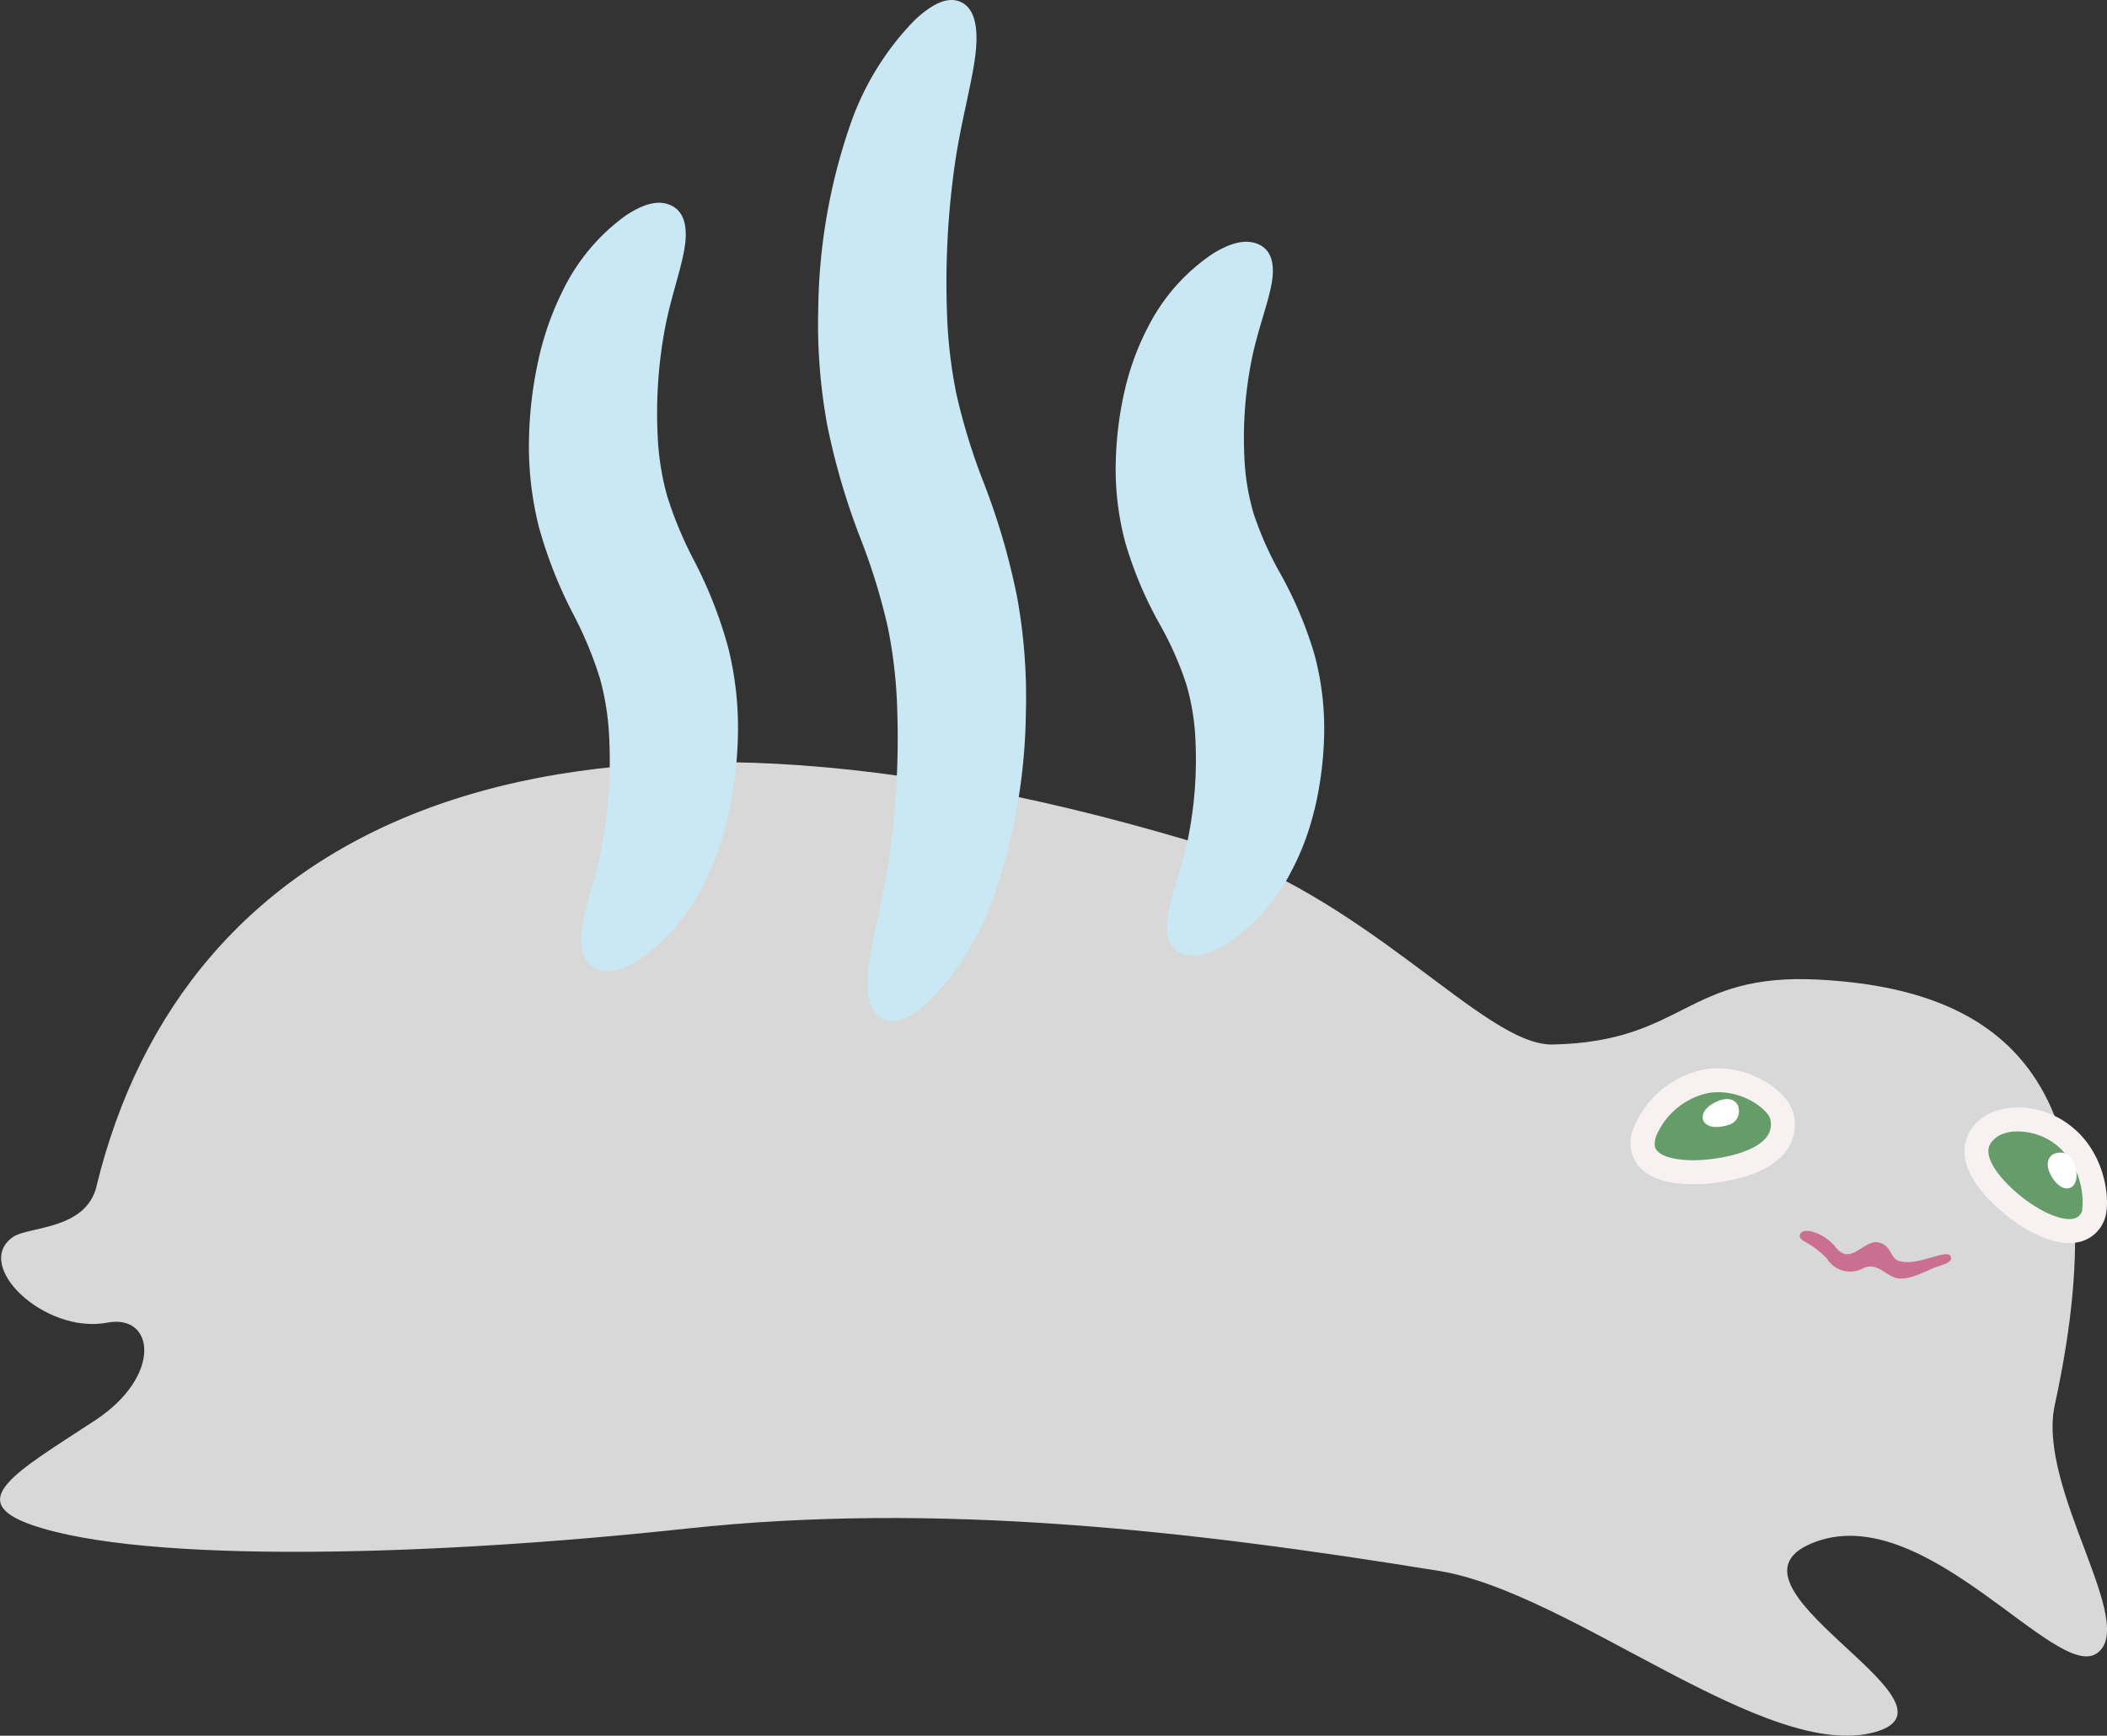 <svg xmlns="http://www.w3.org/2000/svg" xmlns:xlink="http://www.w3.org/1999/xlink" width="176" height="145" viewBox="0 0 176 145">
  <rect x="0" y="0" width="176" height="145" fill="#333333" stroke="none"/>
  <defs>
    <clipPath id="clip-path">
      <rect id="長方形_253" data-name="長方形 253" width="176" height="145" fill="none"/>
    </clipPath>
  </defs>
  <g id="kamenon" transform="translate(0 -15)">
    <g id="グループ_137" data-name="グループ 137" transform="translate(0 15)" clip-path="url(#clip-path)">
      <path id="パス_2362" data-name="パス 2362" d="M8.061,99.035c7.17-29.48,36.463-45.127,91.145-28.89,15.08,4.478,24.67,17.179,30.5,17.054,11.069-.238,11.069-6.017,22.232-5.42,15.372.822,25.608,8.418,19.7,35.532-1.528,7.008,7.084,18.407,3.476,20.774-3.412,2.239-14.169-12.614-23.348-9.38-9.8,3.453,13.171,13.508,4.92,15.914-9.038,2.635-25.428-11.649-36.472-13.442-20.732-3.366-41.855-5.81-62.882-3.535-21.474,2.324-45.272,2.94-54.65-.3-5.842-2.02-1.227-4.481,5.263-8.746,5.628-3.7,4.98-8.914,1.02-8.162-5.249,1-11.3-4.813-7.865-7.165,1.3-.888,6.072-.557,6.966-4.23" transform="translate(0 0.058)" fill="#d7d8d7"/>
      <path id="パス_2363" data-name="パス 2363" d="M150.018,103.088c-.1.549.781.449,2.244,1.938a2.281,2.281,0,0,0,3,.85c1.149-.59,1.9.57,2.792.789.948.234,2.1-.386,3.052-.8.55-.241,1.795-.455,1.5-1.014-.347-.664-2.782.9-4.339.382-.76-.253-.575-1.294-1.685-1.535-1.243-.269-2.335,2.062-3.62.346-1.005-1.211-2.81-1.711-2.947-.952" transform="translate(0.33 0.094)" fill="#cb6f91"/>
      <path id="パス_2364" data-name="パス 2364" d="M82.865,74.895A23.566,23.566,0,0,1,77.513,83.6c-1.654,1.553-2.991,2.068-4.051,1.437s-1.334-2.287-1.005-4.631,1.127-5.193,1.639-8.577A70.016,70.016,0,0,0,74.8,59.4a40.451,40.451,0,0,0-.785-6.981,51.92,51.92,0,0,0-2.3-7.472,57.628,57.628,0,0,1-2.781-9.516,46.876,46.876,0,0,1-.735-9.588,48.748,48.748,0,0,1,2.679-15.44A23.463,23.463,0,0,1,76.235,1.7C77.888.146,79.224-.368,80.285.262s1.331,2.291,1,4.631c-.329,2.361-1.127,5.193-1.64,8.577a70.065,70.065,0,0,0-.7,12.423,40.639,40.639,0,0,0,.785,6.981,51.725,51.725,0,0,0,2.3,7.472,57.5,57.5,0,0,1,2.778,9.525,46.318,46.318,0,0,1,.735,9.583,48.639,48.639,0,0,1-2.676,15.44" transform="translate(0.15 0)" fill="#c9e8f3"/>
      <path id="パス_2365" data-name="パス 2365" d="M60.744,68.023A24.719,24.719,0,0,1,58.82,73.58a16.913,16.913,0,0,1-5.343,6.472c-1.613,1.076-2.909,1.361-3.941.783s-1.282-1.9-.95-3.7,1.1-3.929,1.574-6.382a38.585,38.585,0,0,0,.632-9.088,22.263,22.263,0,0,0-.779-5.018,32.18,32.18,0,0,0-2.253-5.41,37.213,37.213,0,0,1-2.848-7.248,27.723,27.723,0,0,1-.818-7.508,33.577,33.577,0,0,1,.791-6.456,24.641,24.641,0,0,1,1.927-5.553A16.787,16.787,0,0,1,52.157,18c1.613-1.076,2.909-1.361,3.941-.783s1.278,1.9.95,3.7-1.1,3.929-1.578,6.379a38.562,38.562,0,0,0-.632,9.084,22.567,22.567,0,0,0,.786,5.018,32.572,32.572,0,0,0,2.254,5.413,36.482,36.482,0,0,1,2.847,7.252,27.637,27.637,0,0,1,.814,7.5,33.72,33.72,0,0,1-.794,6.456" transform="translate(0.097 0.016)" fill="#c9e8f3"/>
      <path id="パス_2366" data-name="パス 2366" d="M109.587,67.633a21.7,21.7,0,0,1-1.941,5.166,16.092,16.092,0,0,1-5.355,6.021c-1.615,1-2.911,1.27-3.939.735s-1.278-1.765-.943-3.438,1.107-3.65,1.591-5.93a33.423,33.423,0,0,0,.649-8.443,19.347,19.347,0,0,0-.777-4.658,27.958,27.958,0,0,0-2.239-5.021,32.58,32.58,0,0,1-2.83-6.726,23.648,23.648,0,0,1-.8-6.972,29.608,29.608,0,0,1,.795-6,22.021,22.021,0,0,1,1.941-5.162,16.178,16.178,0,0,1,5.355-6.025c1.615-1,2.911-1.266,3.946-.731s1.275,1.762.936,3.438-1.1,3.647-1.583,5.926a33.322,33.322,0,0,0-.649,8.44,19.5,19.5,0,0,0,.776,4.658,28.349,28.349,0,0,0,2.244,5.024,32.984,32.984,0,0,1,2.833,6.73,23.886,23.886,0,0,1,.8,6.968,29.854,29.854,0,0,1-.8,6" transform="translate(0.204 0.019)" fill="#c9e8f3"/>
      <path id="パス_2367" data-name="パス 2367" d="M166.019,93.976c-2.447,1.634-1.064,4.135,1.271,6.211s6.067,3.876,7.185,1.307c.4-.928.178-4.383-2.157-6.459a5.659,5.659,0,0,0-6.3-1.059" transform="translate(0.362 0.086)" fill="#659c69"/>
      <path id="パス_2368" data-name="パス 2368" d="M172.493,103.763c-1.962,0-4.254-1.393-5.868-2.829-1.392-1.237-3.023-3.123-2.887-5.076a3.512,3.512,0,0,1,1.727-2.714c1.435-.959,4.82-1.259,7.521,1.143,2.667,2.371,2.991,6.268,2.409,7.6a2.94,2.94,0,0,1-2.116,1.789,3.65,3.65,0,0,1-.787.082m-4.283-9.318a3.2,3.2,0,0,0-1.632.363c-.8.531-.83,1.026-.841,1.188-.061.879.749,2.133,2.221,3.442,1.756,1.561,3.812,2.523,4.89,2.287a.953.953,0,0,0,.71-.631,6.307,6.307,0,0,0-1.9-5.313,5.161,5.161,0,0,0-3.444-1.337" transform="translate(0.36 0.085)" fill="#f7f2f1"/>
      <path id="パス_2369" data-name="パス 2369" d="M172.832,97.015a1.166,1.166,0,0,0-1.45-.766c-.5.084-.959.67-.551,1.614,1.015,2.243,2.933,1.435,2-.849" transform="translate(0.375 0.088)" fill="#fff"/>
      <path id="パス_2370" data-name="パス 2370" d="M148.532,93.159c.659,2.931-2.651,4.21-5.814,4.591s-6.609-.277-5.639-3.209a7.073,7.073,0,0,1,5.342-4.329c3.163-.381,5.826,1.678,6.111,2.947" transform="translate(0.301 0.083)" fill="#659c69"/>
      <path id="パス_2371" data-name="パス 2371" d="M141.133,98.849c-1.572,0-3.549-.286-4.583-1.55a3.062,3.062,0,0,1-.42-3.071,8.046,8.046,0,0,1,6.174-5.009c3.6-.432,6.8,1.921,7.208,3.72A3.741,3.741,0,0,1,148.95,96c-1.281,1.812-4.03,2.491-6.108,2.743a14.667,14.667,0,0,1-1.708.1m2.084-7.683a5.549,5.549,0,0,0-.673.041,6.082,6.082,0,0,0-4.51,3.649c-.259.778-.022,1.066.067,1.174.566.692,2.374.984,4.5.727,2.337-.282,4.054-.978,4.711-1.909a1.718,1.718,0,0,0,.246-1.469c-.133-.6-1.892-2.213-4.34-2.213" transform="translate(0.299 0.082)" fill="#f7f2f1"/>
      <path id="パス_2372" data-name="パス 2372" d="M144.051,93.893a1.163,1.163,0,0,0,.866-1.391c-.05-.5-.6-1-1.574-.663-2.31.855-1.638,2.824.709,2.054" transform="translate(0.312 0.084)" fill="#fff"/>
    </g>
  </g>
</svg>
